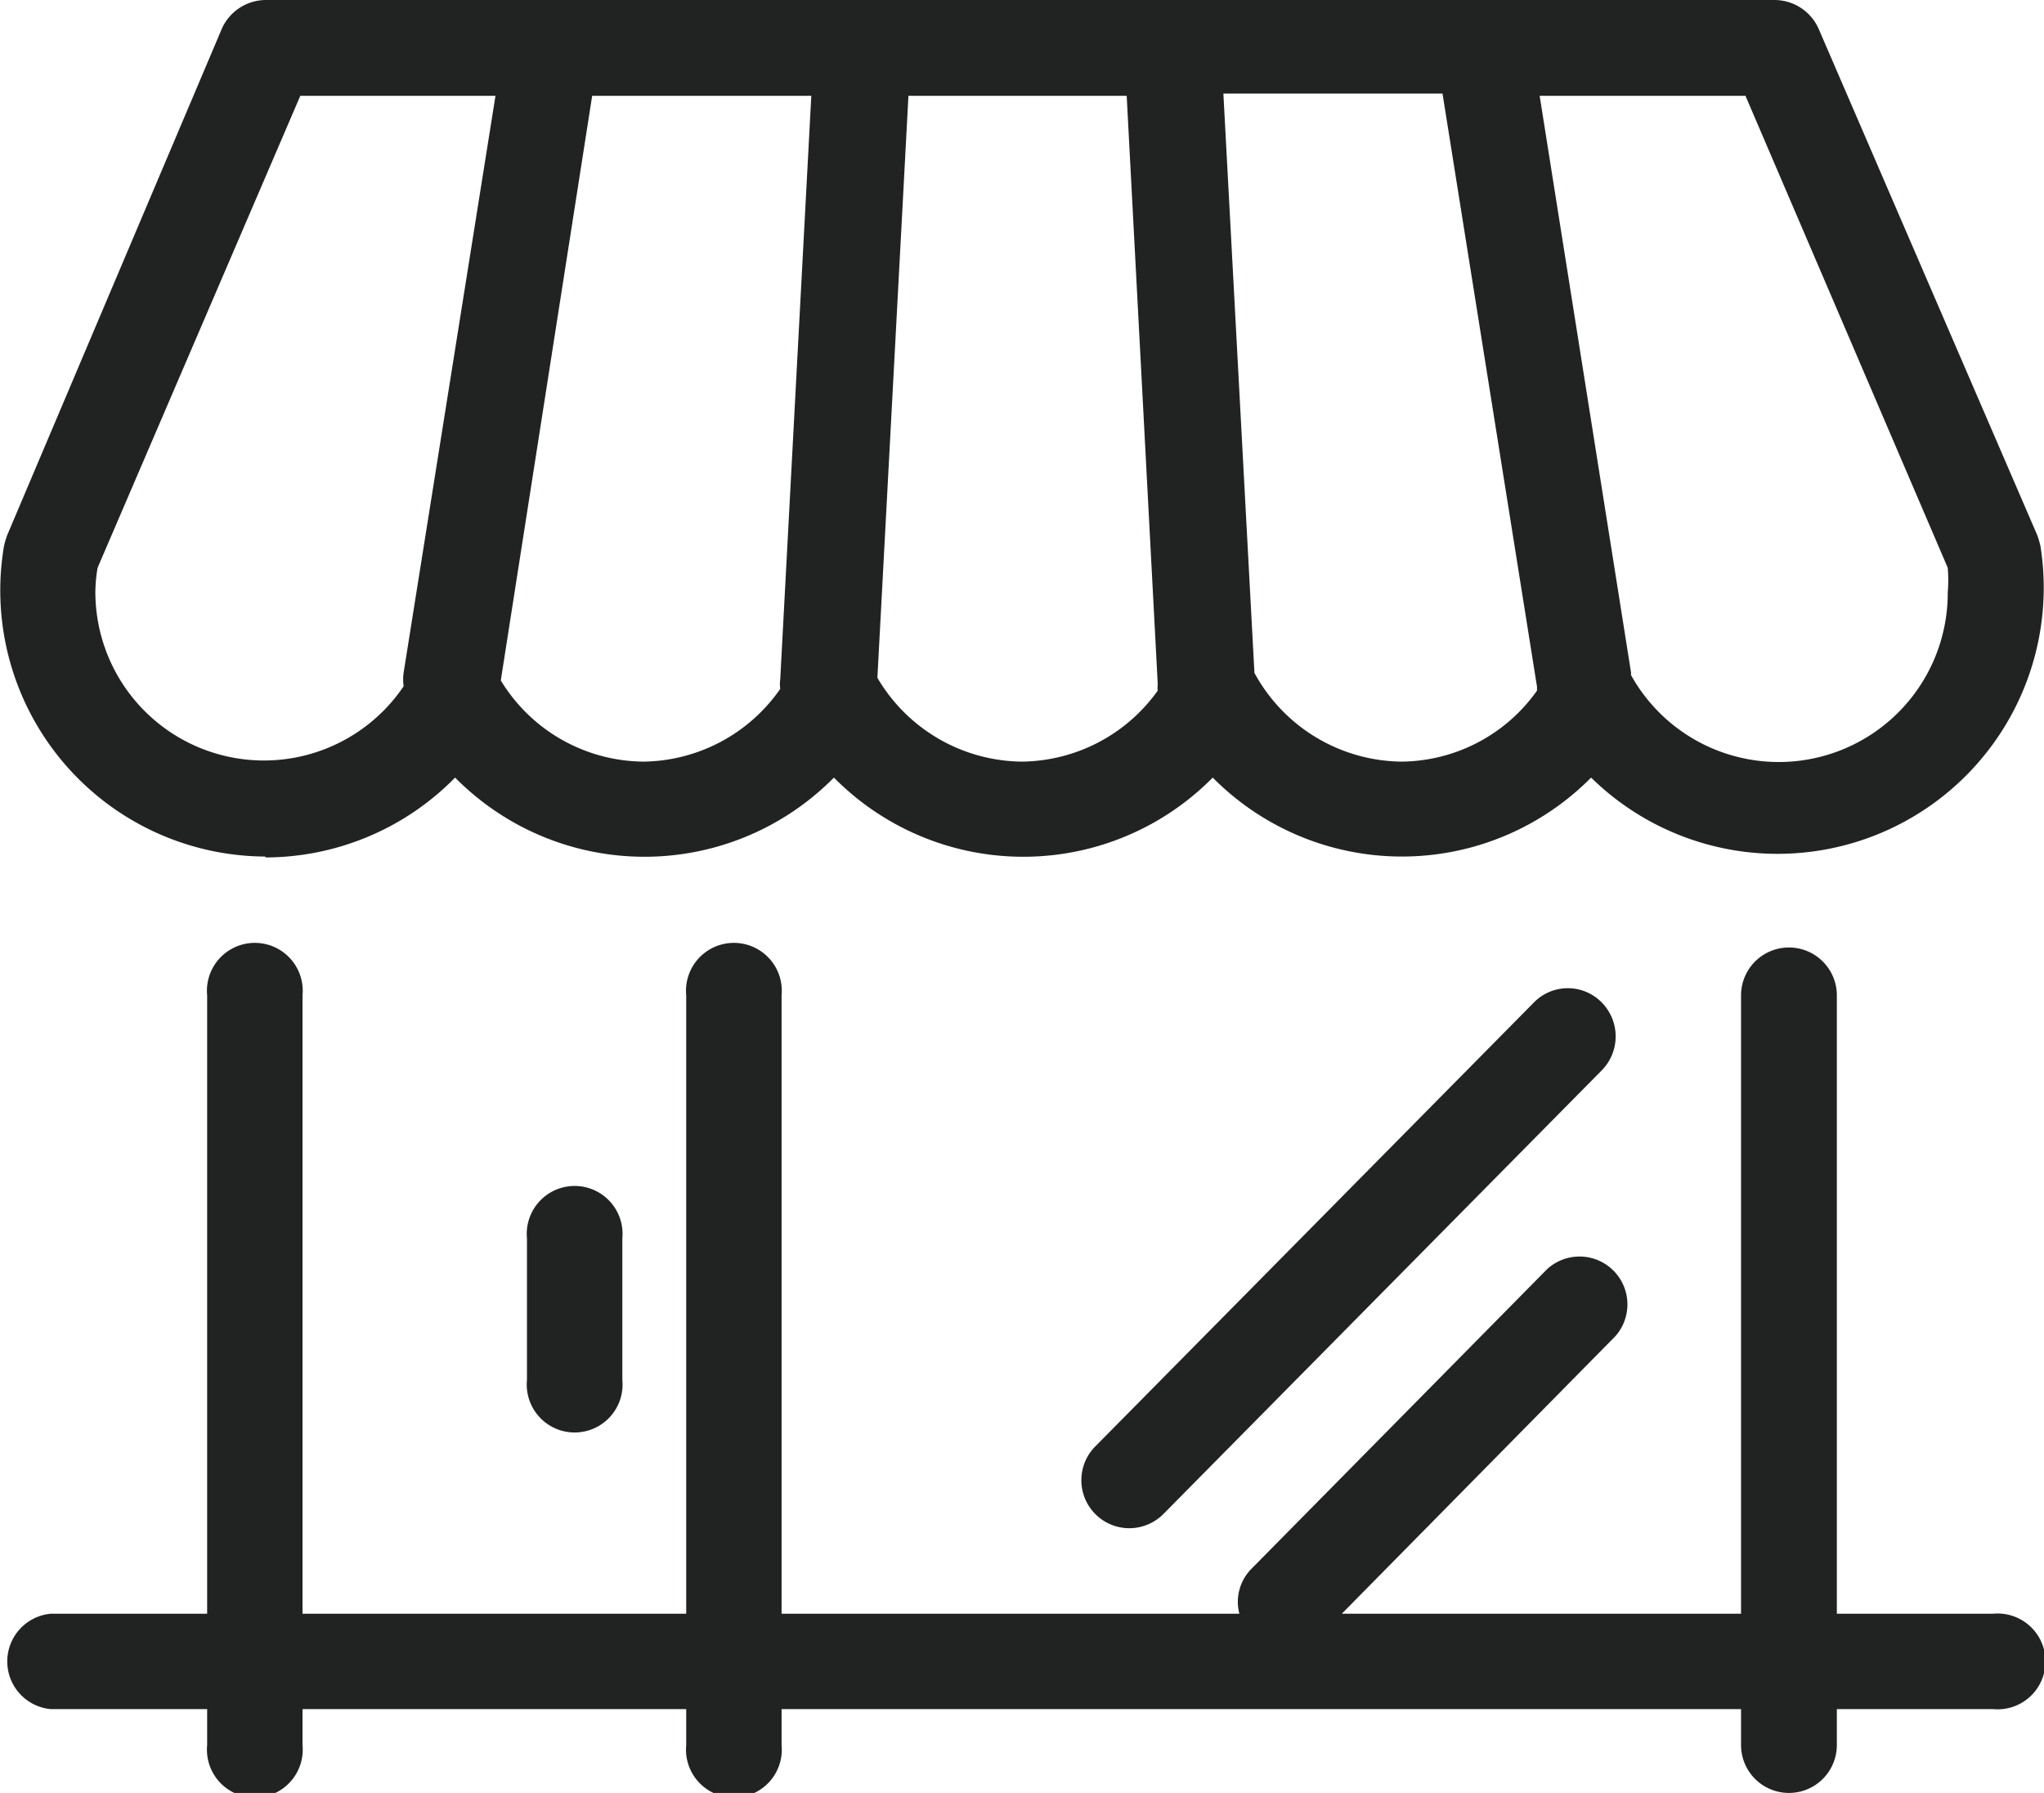 <svg xmlns="http://www.w3.org/2000/svg" viewBox="0 0 46.08 40.42"><path d="M44.93,36.38H41.41V22.44a1.08,1.08,0,1,0-2.16,0V36.38h-9l6.17-6.26a1.08,1.08,0,0,0-1.54-1.51l-6.68,6.77a1.06,1.06,0,0,0-.26,1H17.62V22.44a1.08,1.08,0,1,0-2.15,0V36.38H6.82V22.44a1.08,1.08,0,1,0-2.15,0V36.38H1.14a1.08,1.08,0,0,0,0,2.15H4.67v.81a1.08,1.08,0,1,0,2.15,0v-.81h8.65v.81a1.08,1.08,0,1,0,2.15,0v-.81H39.25v.81a1.08,1.08,0,0,0,2.16,0v-.81h3.52a1.08,1.08,0,1,0,0-2.15Z" fill="#212322"></path><path d="M6,19.33a6,6,0,0,0,4.26-1.8,6,6,0,0,0,8.54,0,6,6,0,0,0,8.54,0,6,6,0,0,0,8.53,0A6,6,0,0,0,46,12.31a2.17,2.17,0,0,0-.07-.24L41,.65A1.09,1.09,0,0,0,40,0h-34a1.09,1.09,0,0,0-1,.65L.16,12.07a2.17,2.17,0,0,0-.07.24,6,6,0,0,0,5.88,7Zm8.53-2.16a3.8,3.8,0,0,1-3.24-1.83L13.35,2.16h4.94l-.7,13.15a.78.78,0,0,0,0,.22A3.81,3.81,0,0,1,14.5,17.17Zm8.54,0a3.82,3.82,0,0,1-3.29-1.89l.7-13.12H25.4l.7,13.26a.66.66,0,0,0,0,.15A3.81,3.81,0,0,1,23,17.17Zm8.54,0a3.82,3.82,0,0,1-3.33-2h0l-.7-13.06h4.94l2.13,13.37s0,.06,0,.09A3.78,3.78,0,0,1,31.58,17.17Zm12.3-4.37a3.43,3.43,0,0,1,0,.56,3.81,3.81,0,0,1-7.14,1.86l0-.06-2.06-13h4.64ZM2.2,12.8,6.77,2.16h4.4l-2.07,13a1.06,1.06,0,0,0,0,.31,3.8,3.8,0,0,1-6.95-2.14A3.43,3.43,0,0,1,2.2,12.8Z" fill="#212322"></path><path d="M11.88,27.92v3.19a1.08,1.08,0,1,0,2.15,0V27.92a1.08,1.08,0,1,0-2.15,0Z" fill="#212322"></path><path d="M34.57,22.61l-9.88,10a1.08,1.08,0,0,0,1.54,1.52l9.88-10a1.09,1.09,0,0,0,0-1.53A1.07,1.07,0,0,0,34.57,22.61Z" fill="#212322"></path></svg>